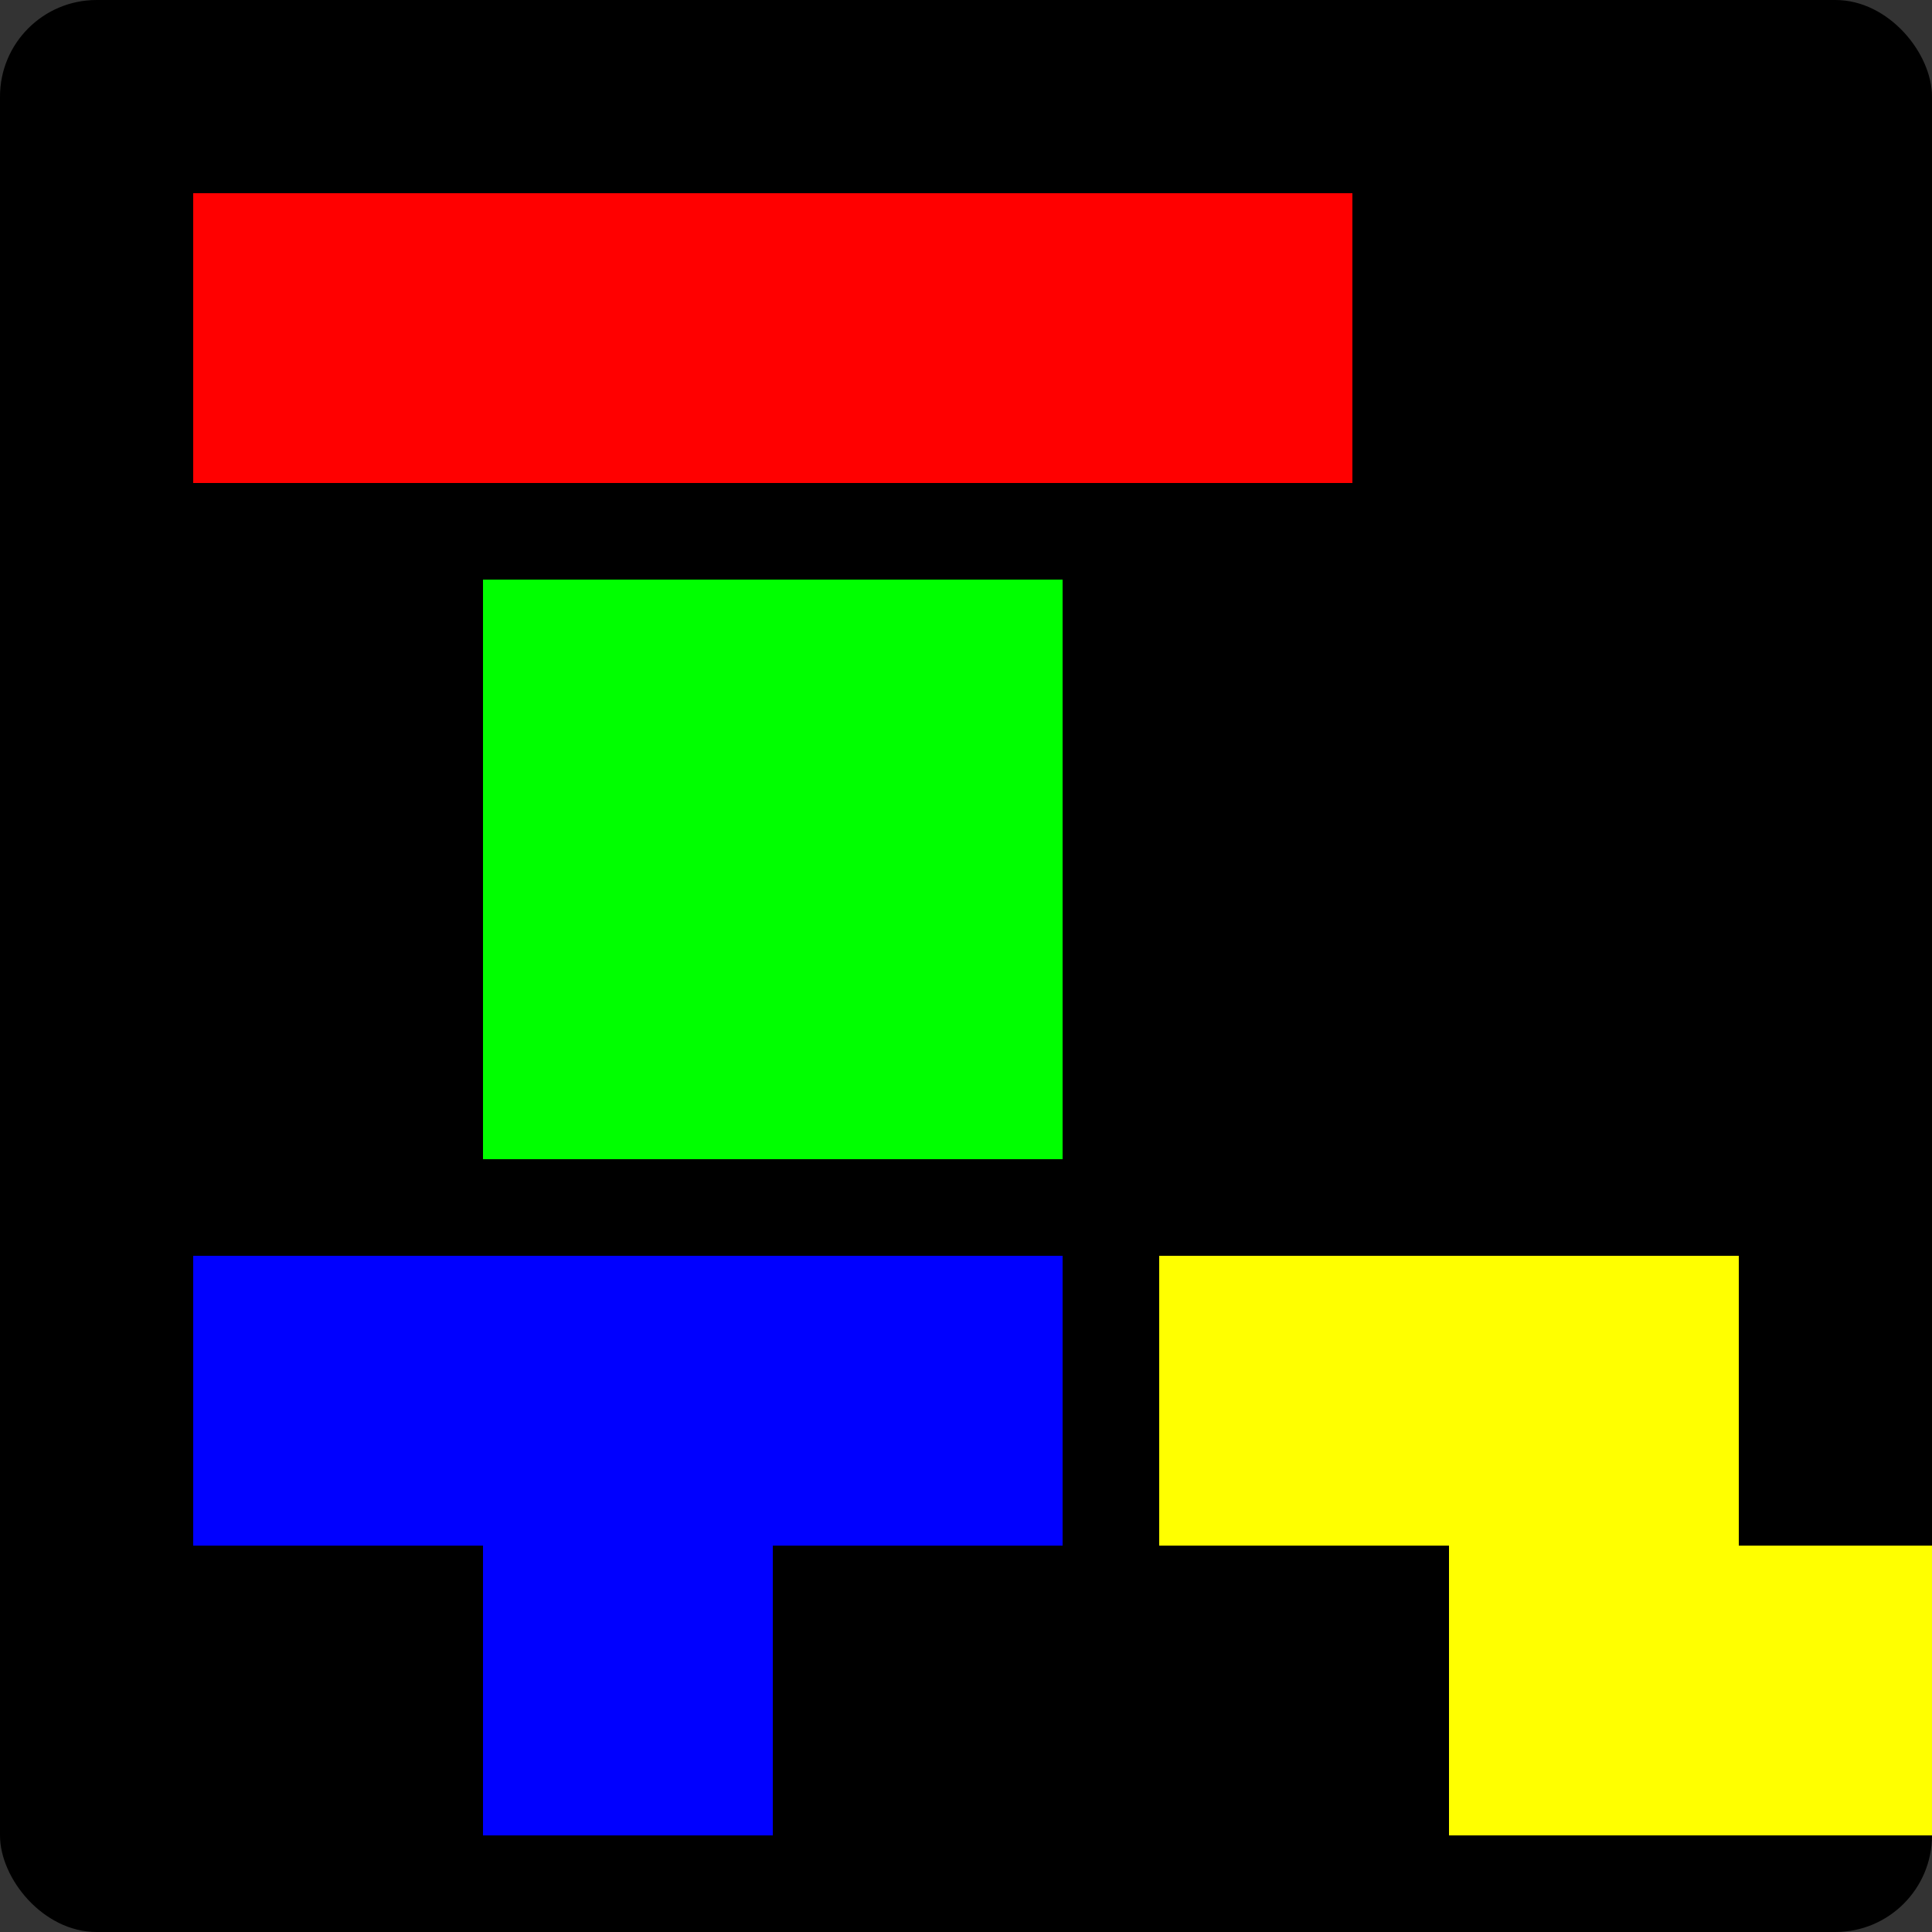 <svg xmlns="http://www.w3.org/2000/svg" viewBox="0 0 200 200">
  <rect x="0" y="0" width="200" height="200" fill="#333333" stroke="none"/>
  <rect width="200" height="200" fill="#000" rx="10"/>
  <g transform="translate(20,20)">
    <!-- Tetris pieces -->
    <rect x="0" y="0" width="30" height="30" fill="#f00"/>
    <rect x="30" y="0" width="30" height="30" fill="#f00"/>
    <rect x="60" y="0" width="30" height="30" fill="#f00"/>
    <rect x="90" y="0" width="30" height="30" fill="#f00"/>
    
    <rect x="30" y="40" width="30" height="30" fill="#0f0"/>
    <rect x="60" y="40" width="30" height="30" fill="#0f0"/>
    <rect x="30" y="70" width="30" height="30" fill="#0f0"/>
    <rect x="60" y="70" width="30" height="30" fill="#0f0"/>
    
    <rect x="0" y="110" width="30" height="30" fill="#00f"/>
    <rect x="30" y="110" width="30" height="30" fill="#00f"/>
    <rect x="60" y="110" width="30" height="30" fill="#00f"/>
    <rect x="30" y="140" width="30" height="30" fill="#00f"/>
    
    <rect x="100" y="110" width="30" height="30" fill="#ff0"/>
    <rect x="130" y="110" width="30" height="30" fill="#ff0"/>
    <rect x="130" y="140" width="30" height="30" fill="#ff0"/>
    <rect x="160" y="140" width="30" height="30" fill="#ff0"/>
  </g>
</svg>